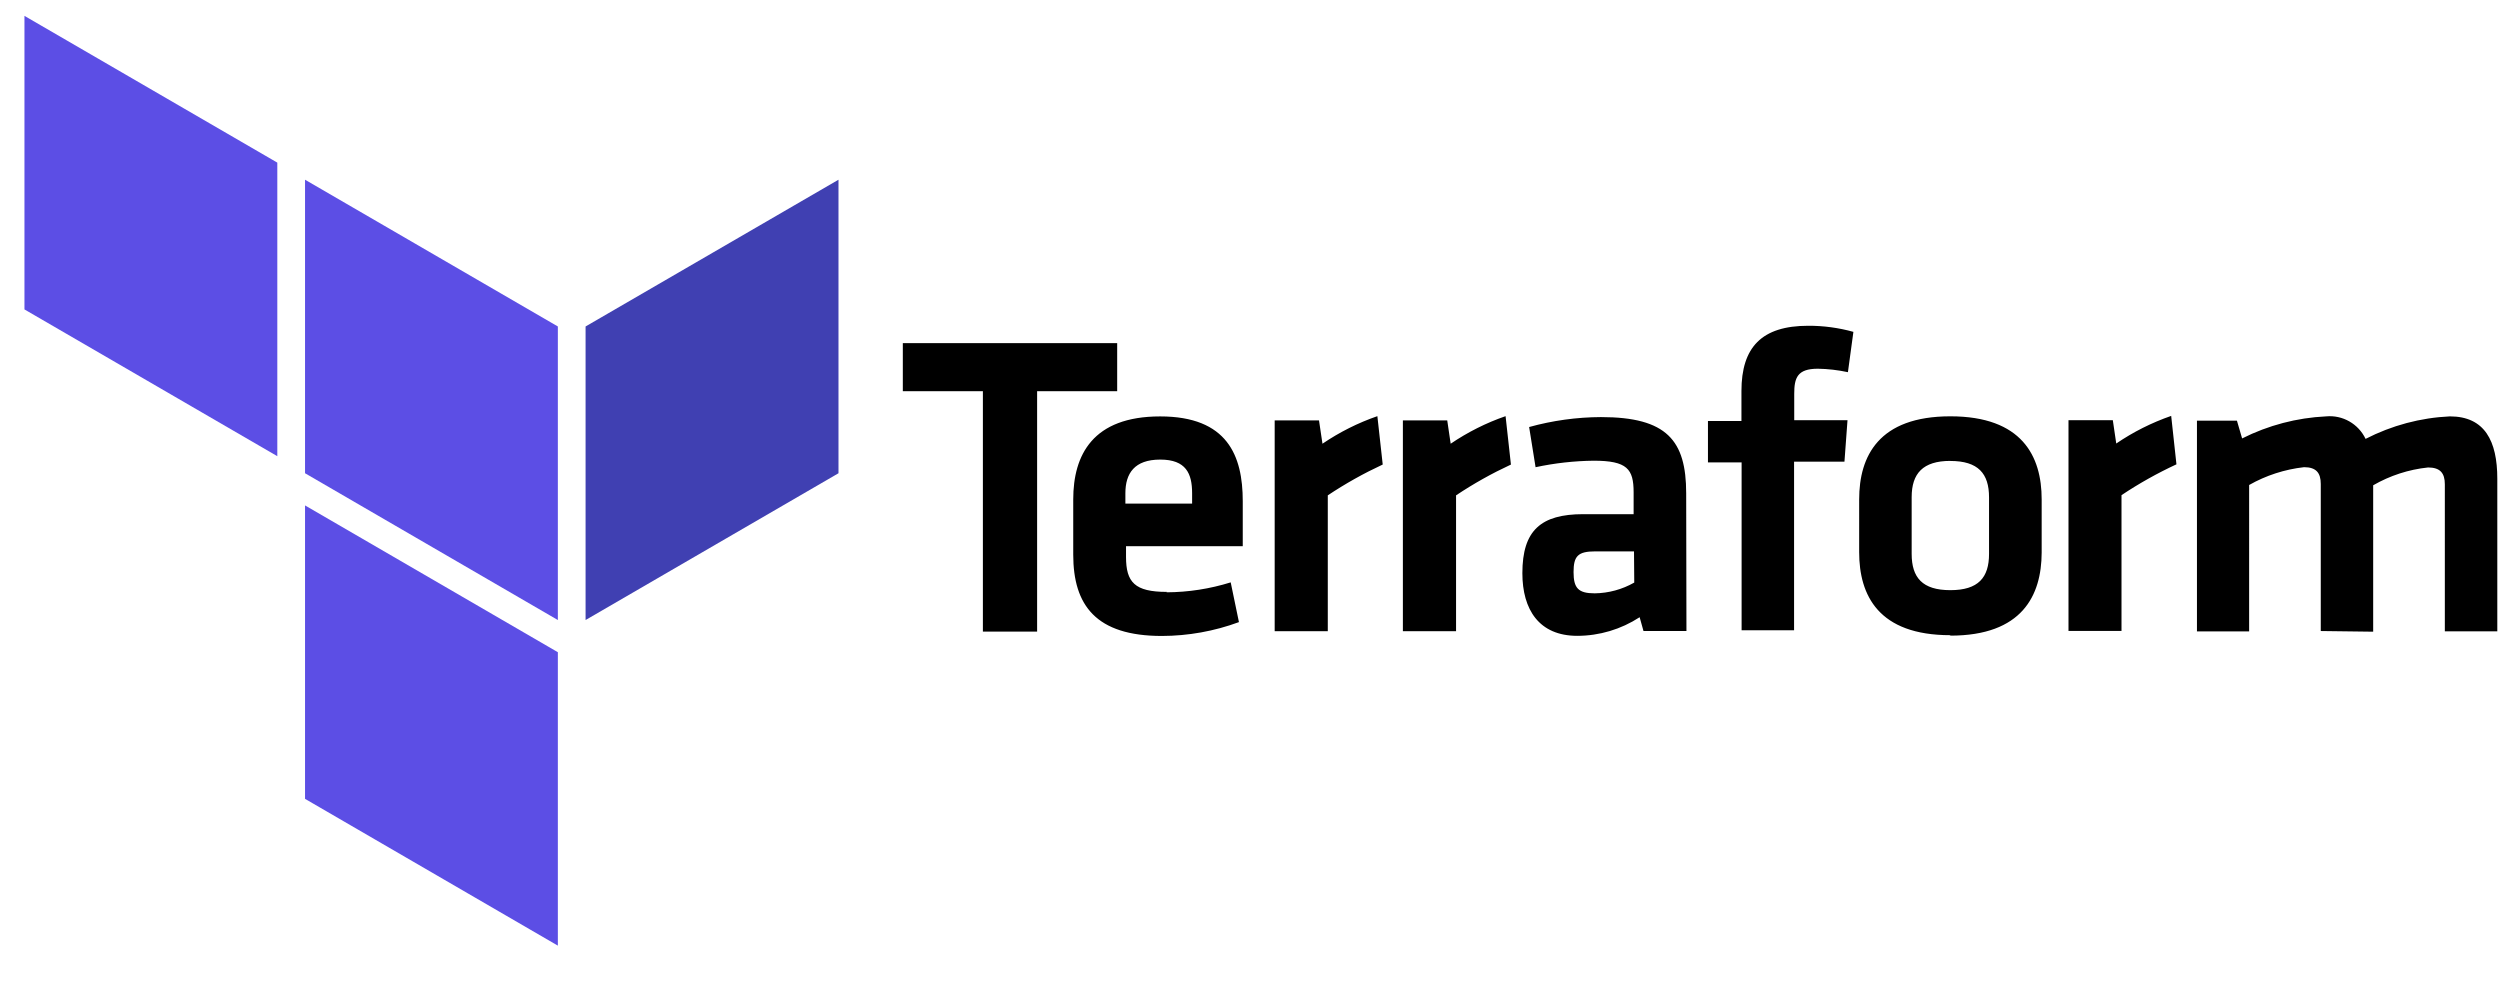 <svg xmlns="http://www.w3.org/2000/svg" width="78" height="31" viewBox="0 0 78 31">
    <g fill="none">
        <path fill="#000" d="M30.666 12.205h-2.498v-1.5h6.688v1.5h-2.498v7.5h-1.692v-7.5zm5.73 6.275c.68-.003 1.353-.108 2.002-.31l.257 1.24c-.77.284-1.583.43-2.403.432-2.056 0-2.767-.955-2.767-2.537v-1.722c0-1.391.61-2.591 2.712-2.591 2.101 0 2.577 1.227 2.577 2.644v1.405h-3.642v.336c0 .788.271 1.09 1.272 1.09l-.007.013zm-1.284-2.768h2.082v-.323c0-.614-.189-1.05-.994-1.05-.805 0-1.088.43-1.088 1.05v.323zM43.14 14.494c-.594.276-1.167.597-1.713.961v4.238H39.77v-6.576h1.383l.108.727c.53-.36 1.107-.65 1.713-.86l.167 1.51zM47.142 14.494c-.595.276-1.168.597-1.713.961v4.238H43.77v-6.576h1.384l.107.727c.53-.36 1.107-.65 1.713-.86l.167 1.51zM52.617 19.688h-1.34l-.12-.431c-.58.378-1.255.58-1.946.581-1.195 0-1.713-.822-1.713-1.955 0-1.335.578-1.841 1.9-1.841h1.571v-.682c0-.727-.201-.986-1.246-.986-.61.007-1.217.075-1.813.203l-.201-1.254c.73-.202 1.483-.307 2.24-.31 2.057 0 2.66.728 2.66 2.378l.008 4.296zm-1.636-2.485h-1.208c-.542 0-.678.147-.678.646s.146.663.66.663c.433-.006.857-.121 1.234-.336l-.008-.973zm6.674-5.591c-.309-.066-.623-.103-.938-.108-.642 0-.737.285-.737.784v.823h1.662l-.095 1.292h-1.572v5.262h-1.637v-5.238h-1.05v-1.292h1.045v-.934c0-1.365.63-2.037 2.083-2.037.476-.002.95.062 1.41.19l-.171 1.258zm3.196 8.206c-2.24 0-2.845-1.24-2.845-2.59V15.58c0-1.348.61-2.591 2.845-2.591 2.234 0 2.849 1.24 2.849 2.59v1.663c-.005 1.339-.609 2.59-2.85 2.59v-.014zm0-5.438c-.857 0-1.207.392-1.207 1.131v1.77c0 .74.334 1.132 1.207 1.132s1.207-.392 1.207-1.132v-1.763c0-.745-.339-1.136-1.207-1.136v-.002zm7.054.107c-.595.276-1.168.597-1.714.962v4.237h-1.654V13.11h1.383l.107.728c.531-.362 1.107-.651 1.714-.862l.164 1.511zm4.503 5.2v-4.586c0-.35-.145-.525-.522-.525-.602.068-1.185.256-1.713.556V19.7h-1.628v-6.576h1.247l.162.555c.816-.41 1.708-.645 2.619-.688.516-.049 1.009.232 1.233.702.817-.42 1.714-.66 2.63-.702 1.089 0 1.48.77 1.48 1.943v4.763h-1.637V15.11c0-.349-.146-.525-.523-.525-.603.063-1.187.252-1.713.556v4.568l-1.635-.021z"/>
        <g>
            <path fill="#5C4EE5" d="M16.813 19.969v-.06l-7.888-4.58v9.155l7.888 4.58v-9.095zm0-10.223v9.159l-7.888-4.58V5.167l7.888 4.579z" transform="translate(.592 .44)"/>
            <path fill="#4040B2" d="M17.678 18.905L25.569 14.325 25.569 5.167 17.678 9.746z" transform="translate(.592 .44)"/>
            <path fill="#5C4EE5" d="M0.171 9.214L8.06 13.793 8.06 4.634 0.171 0.055z" transform="translate(.592 .44)"/>
        </g>
    </g>
</svg>
